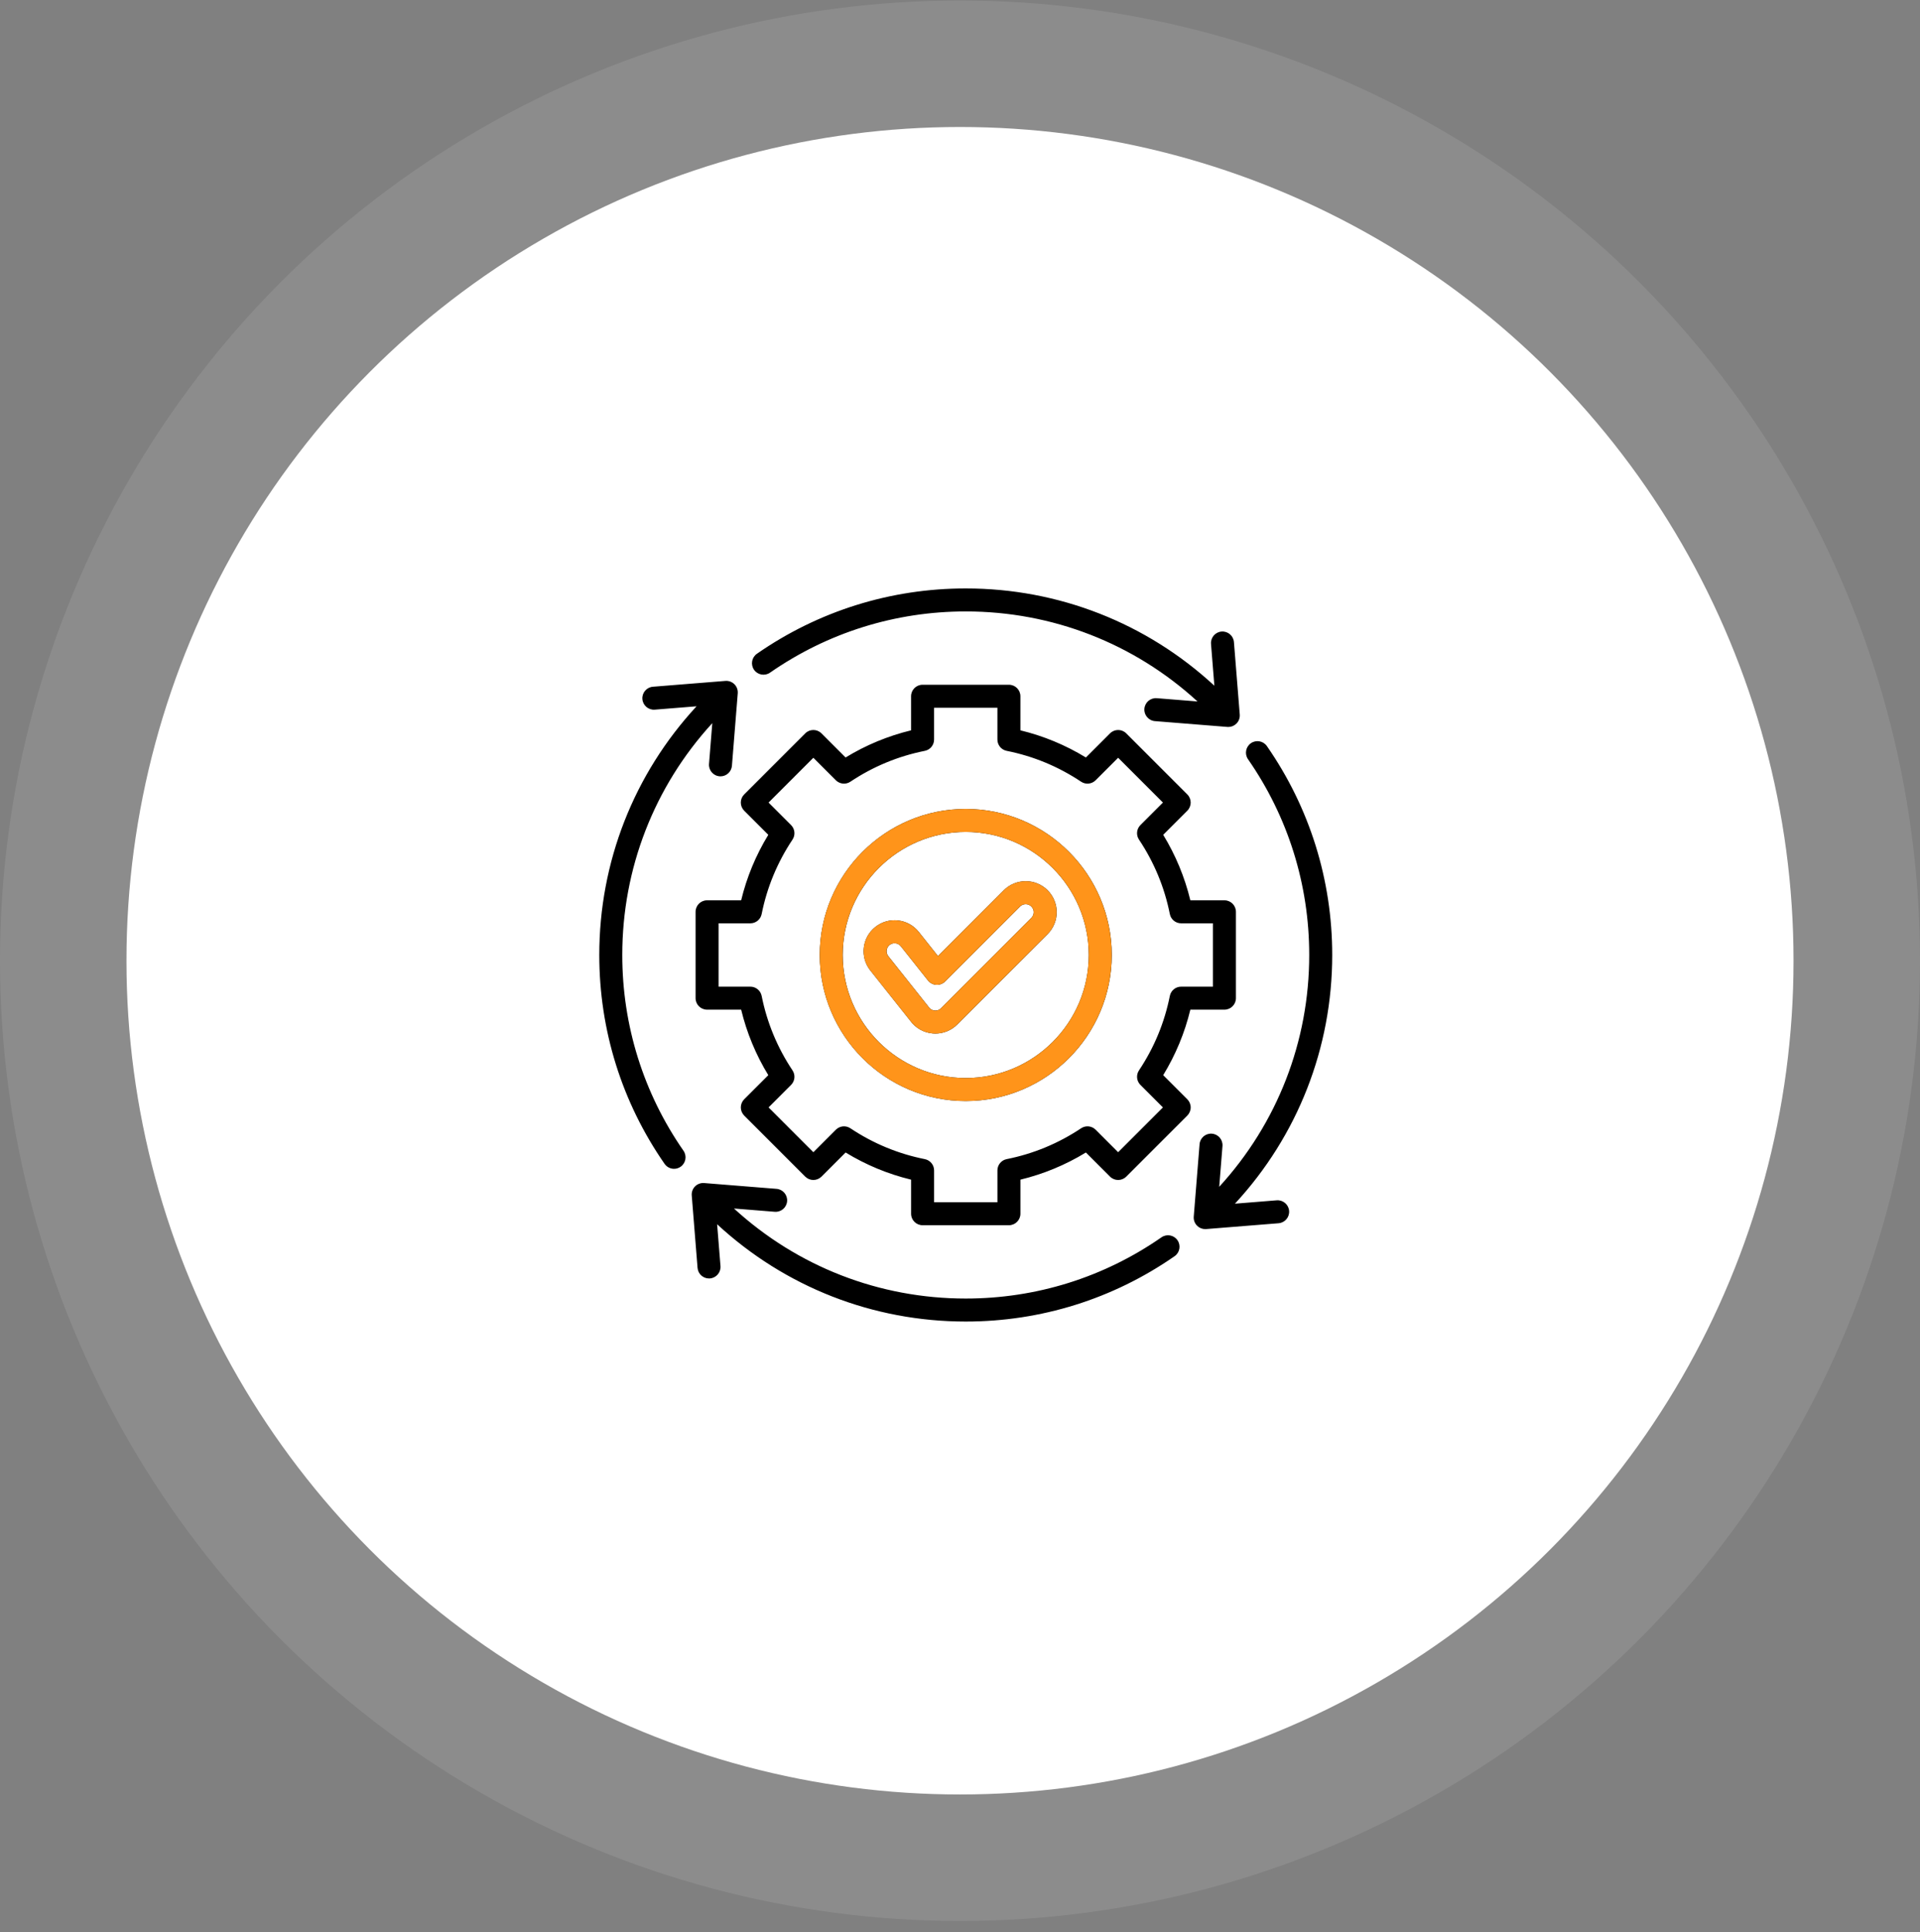 <svg xmlns="http://www.w3.org/2000/svg" width="167" height="168" viewBox="0 0 167 168" fill="none"><rect x="0" y="0" width="167" height="168" fill="#808080" stroke="none"/><circle cx="83.5" cy="83.543" r="83.5" fill="white" fill-opacity="0.1"></circle><circle cx="83.5" cy="83.543" r="72.5" fill="white"></circle><path d="M112.126 105.294C112.17 105.844 111.759 106.326 111.209 106.371L104.908 106.876C104.881 106.878 104.854 106.879 104.828 106.879C104.564 106.879 104.309 106.775 104.121 106.586C103.914 106.379 103.808 106.091 103.831 105.799L104.337 99.498C104.381 98.948 104.864 98.537 105.413 98.582C105.964 98.626 106.374 99.108 106.33 99.658L106.046 103.202C111.1 97.682 113.875 90.555 113.875 83.043C113.875 76.92 112.034 71.034 108.551 66.02C108.236 65.567 108.348 64.944 108.802 64.628C109.255 64.314 109.878 64.425 110.194 64.879C113.91 70.229 115.875 76.51 115.875 83.043C115.875 91.111 112.875 98.763 107.414 104.669L111.049 104.377C111.597 104.333 112.082 104.743 112.126 105.294ZM101.023 107.595C96.01 111.077 90.123 112.918 84 112.918C76.488 112.918 69.361 110.144 63.841 105.089L67.385 105.374C67.935 105.419 68.418 105.007 68.462 104.457C68.506 103.906 68.096 103.424 67.545 103.38L61.244 102.875C60.952 102.852 60.664 102.957 60.457 103.164C60.25 103.371 60.144 103.659 60.167 103.951L60.673 110.252C60.715 110.776 61.153 111.172 61.669 111.172C61.696 111.172 61.723 111.171 61.75 111.169C62.3 111.125 62.711 110.643 62.667 110.092L62.375 106.458C68.281 111.919 75.932 114.918 84 114.918C90.533 114.918 96.814 112.954 102.164 109.237C102.618 108.922 102.73 108.299 102.415 107.845C102.1 107.392 101.477 107.279 101.023 107.595ZM54.125 83.043C54.125 75.532 56.9 68.404 61.954 62.884L61.67 66.429C61.626 66.979 62.036 67.461 62.587 67.505C62.614 67.508 62.641 67.509 62.668 67.509C63.184 67.509 63.621 67.112 63.663 66.589L64.169 60.288C64.192 59.995 64.086 59.708 63.879 59.5C63.672 59.293 63.384 59.188 63.092 59.211L56.791 59.717C56.241 59.761 55.83 60.243 55.874 60.793C55.919 61.344 56.402 61.755 56.951 61.71L60.586 61.418C55.125 67.324 52.125 74.976 52.125 83.043C52.125 89.577 54.09 95.858 57.806 101.208C58.001 101.487 58.312 101.637 58.628 101.637C58.825 101.637 59.024 101.579 59.198 101.458C59.652 101.143 59.764 100.52 59.449 100.067C55.966 95.053 54.125 89.167 54.125 83.043ZM66.977 58.492C71.99 55.01 77.877 53.169 84 53.169C91.512 53.169 98.639 55.943 104.159 60.998L100.615 60.713C100.064 60.669 99.582 61.08 99.538 61.63C99.494 62.181 99.904 62.663 100.455 62.707L106.756 63.212C106.783 63.215 106.809 63.216 106.836 63.216C107.1 63.216 107.355 63.111 107.543 62.923C107.75 62.715 107.856 62.428 107.833 62.136L107.327 55.835C107.283 55.284 106.798 54.873 106.25 54.918C105.7 54.962 105.289 55.444 105.333 55.995L105.625 59.629C99.719 54.169 92.067 51.169 84 51.169C77.467 51.169 71.186 53.133 65.836 56.85C65.382 57.165 65.27 57.788 65.585 58.242C65.9 58.695 66.523 58.808 66.977 58.492ZM103.272 95.591C103.459 95.779 103.565 96.033 103.565 96.299C103.565 96.564 103.459 96.818 103.272 97.006L97.962 102.315C97.572 102.706 96.938 102.706 96.548 102.315L94.451 100.218C92.679 101.3 90.769 102.091 88.755 102.579V105.543C88.755 106.096 88.307 106.543 87.755 106.543H80.246C79.693 106.543 79.246 106.096 79.246 105.543V102.579C77.232 102.092 75.322 101.3 73.55 100.218L71.453 102.316C71.265 102.503 71.011 102.608 70.745 102.608C70.48 102.608 70.226 102.503 70.038 102.316L64.728 97.006C64.541 96.818 64.436 96.564 64.436 96.299C64.436 96.033 64.541 95.779 64.728 95.591L66.826 93.494C65.744 91.722 64.953 89.812 64.465 87.798H61.5C60.948 87.798 60.5 87.35 60.5 86.798V79.289C60.5 78.737 60.948 78.289 61.5 78.289H64.465C64.952 76.275 65.743 74.366 66.826 72.593L64.728 70.496C64.54 70.308 64.435 70.054 64.435 69.789C64.435 69.523 64.54 69.269 64.728 69.082L70.038 63.772C70.428 63.381 71.062 63.381 71.452 63.772L73.549 65.869C75.321 64.788 77.231 63.996 79.245 63.508V60.544C79.245 59.991 79.693 59.544 80.245 59.544H87.754C88.307 59.544 88.754 59.991 88.754 60.544V63.508C90.768 63.996 92.677 64.787 94.45 65.869L96.548 63.772C96.938 63.381 97.572 63.381 97.962 63.772L103.272 69.082C103.662 69.472 103.662 70.105 103.272 70.496L101.174 72.593C102.256 74.365 103.047 76.275 103.535 78.289H106.5C107.052 78.289 107.5 78.737 107.5 79.289V86.798C107.5 87.35 107.052 87.798 106.5 87.798H103.535C103.048 89.812 102.256 91.721 101.174 93.494L103.272 95.591ZM101.151 96.299L99.192 94.34C98.855 94.003 98.803 93.475 99.068 93.078C100.386 91.103 101.289 88.924 101.751 86.603C101.845 86.135 102.255 85.798 102.732 85.798H105.5V80.289H102.732C102.255 80.289 101.845 79.952 101.751 79.484C101.288 77.162 100.385 74.983 99.067 73.009C98.803 72.613 98.855 72.084 99.192 71.747L101.151 69.788L97.255 65.893L95.296 67.851C94.959 68.188 94.431 68.241 94.034 67.976C92.058 66.657 89.88 65.754 87.559 65.292C87.091 65.199 86.754 64.788 86.754 64.311V61.544H81.245V64.311C81.245 64.788 80.908 65.199 80.441 65.292C78.118 65.755 75.939 66.658 73.965 67.976C73.569 68.24 73.04 68.188 72.703 67.851L70.745 65.893L66.849 69.789L68.807 71.747C69.144 72.084 69.197 72.613 68.932 73.009C67.614 74.985 66.711 77.163 66.248 79.484C66.155 79.952 65.744 80.289 65.267 80.289H62.5V85.798H65.268C65.745 85.798 66.155 86.135 66.248 86.603C66.712 88.925 67.615 91.104 68.932 93.078C69.197 93.475 69.145 94.003 68.808 94.341L66.849 96.299L70.745 100.195L72.703 98.236C73.041 97.899 73.569 97.847 73.966 98.112C75.941 99.43 78.12 100.333 80.441 100.796C80.909 100.889 81.246 101.299 81.246 101.776V104.543H86.755V101.776C86.755 101.299 87.091 100.888 87.559 100.795C89.882 100.332 92.061 99.429 94.035 98.111C94.431 97.847 94.96 97.899 95.297 98.236L97.255 100.194L101.151 96.299ZM96.7 83.044C96.7 90.046 91.003 95.744 84 95.744C76.997 95.744 71.3 90.046 71.3 83.044C71.3 76.041 76.997 70.343 84 70.343C91.003 70.343 96.7 76.041 96.7 83.044ZM94.7 83.044C94.7 77.144 89.9 72.343 84 72.343C78.1 72.343 73.3 77.143 73.3 83.044C73.3 88.944 78.1 93.744 84 93.744C89.9 93.744 94.7 88.944 94.7 83.044ZM91.121 77.415C92.172 78.467 92.172 80.177 91.121 81.228L83.263 89.087C82.754 89.595 82.071 89.876 81.359 89.876C81.28 89.876 81.201 89.873 81.121 89.865C80.335 89.796 79.624 89.39 79.165 88.75L75.701 84.391C75.254 83.829 75.052 83.125 75.134 82.41C75.215 81.695 75.57 81.055 76.133 80.608C76.697 80.16 77.4 79.958 78.115 80.04C78.829 80.122 79.469 80.477 79.917 81.04L81.585 83.139L87.309 77.415C88.36 76.364 90.07 76.364 91.121 77.415ZM89.707 78.829C89.436 78.558 88.994 78.558 88.723 78.83L82.207 85.346C82.005 85.547 81.726 85.653 81.442 85.637C81.158 85.621 80.894 85.484 80.716 85.261L78.351 82.284C78.236 82.14 78.071 82.048 77.888 82.027C77.861 82.024 77.834 82.023 77.808 82.023C77.652 82.023 77.501 82.075 77.378 82.173C77.233 82.288 77.141 82.453 77.121 82.637C77.1 82.821 77.151 83.002 77.266 83.147L80.747 87.527C80.76 87.543 80.772 87.56 80.784 87.576C80.947 87.809 81.175 87.862 81.297 87.873C81.418 87.885 81.649 87.872 81.849 87.672L89.707 79.814C89.978 79.543 89.978 79.101 89.707 78.829Z" fill="black"></path><path d="M96.697 83.044C96.697 90.046 91 95.744 83.997 95.744C76.994 95.744 71.297 90.046 71.297 83.044C71.297 76.041 76.994 70.343 83.997 70.343C91 70.343 96.697 76.041 96.697 83.044ZM94.697 83.044C94.697 77.143 89.897 72.343 83.997 72.343C78.097 72.343 73.297 77.143 73.297 83.044C73.297 88.944 78.097 93.744 83.997 93.744C89.897 93.744 94.697 88.944 94.697 83.044ZM91.118 77.415C92.169 78.467 92.169 80.177 91.118 81.228L83.26 89.086C82.751 89.595 82.068 89.876 81.356 89.876C81.277 89.876 81.198 89.872 81.118 89.865C80.332 89.796 79.621 89.39 79.162 88.75L75.698 84.391C75.251 83.828 75.049 83.125 75.131 82.41C75.212 81.695 75.567 81.055 76.13 80.608C76.694 80.16 77.397 79.958 78.112 80.04C78.826 80.122 79.466 80.477 79.914 81.04L81.582 83.139L87.306 77.415C88.357 76.364 90.067 76.364 91.118 77.415ZM89.704 78.829C89.433 78.558 88.991 78.558 88.72 78.83L82.204 85.346C82.002 85.547 81.723 85.653 81.439 85.637C81.155 85.621 80.891 85.484 80.713 85.261L78.348 82.284C78.233 82.14 78.068 82.048 77.885 82.027C77.858 82.024 77.831 82.023 77.805 82.023C77.649 82.023 77.499 82.075 77.375 82.173C77.23 82.288 77.138 82.453 77.118 82.637C77.097 82.821 77.148 83.002 77.263 83.147L80.744 87.527C80.757 87.543 80.769 87.56 80.781 87.576C80.944 87.809 81.172 87.862 81.294 87.873C81.415 87.885 81.646 87.872 81.846 87.672L89.704 79.814C89.975 79.542 89.975 79.101 89.704 78.829Z" fill="#FF941A"></path></svg>